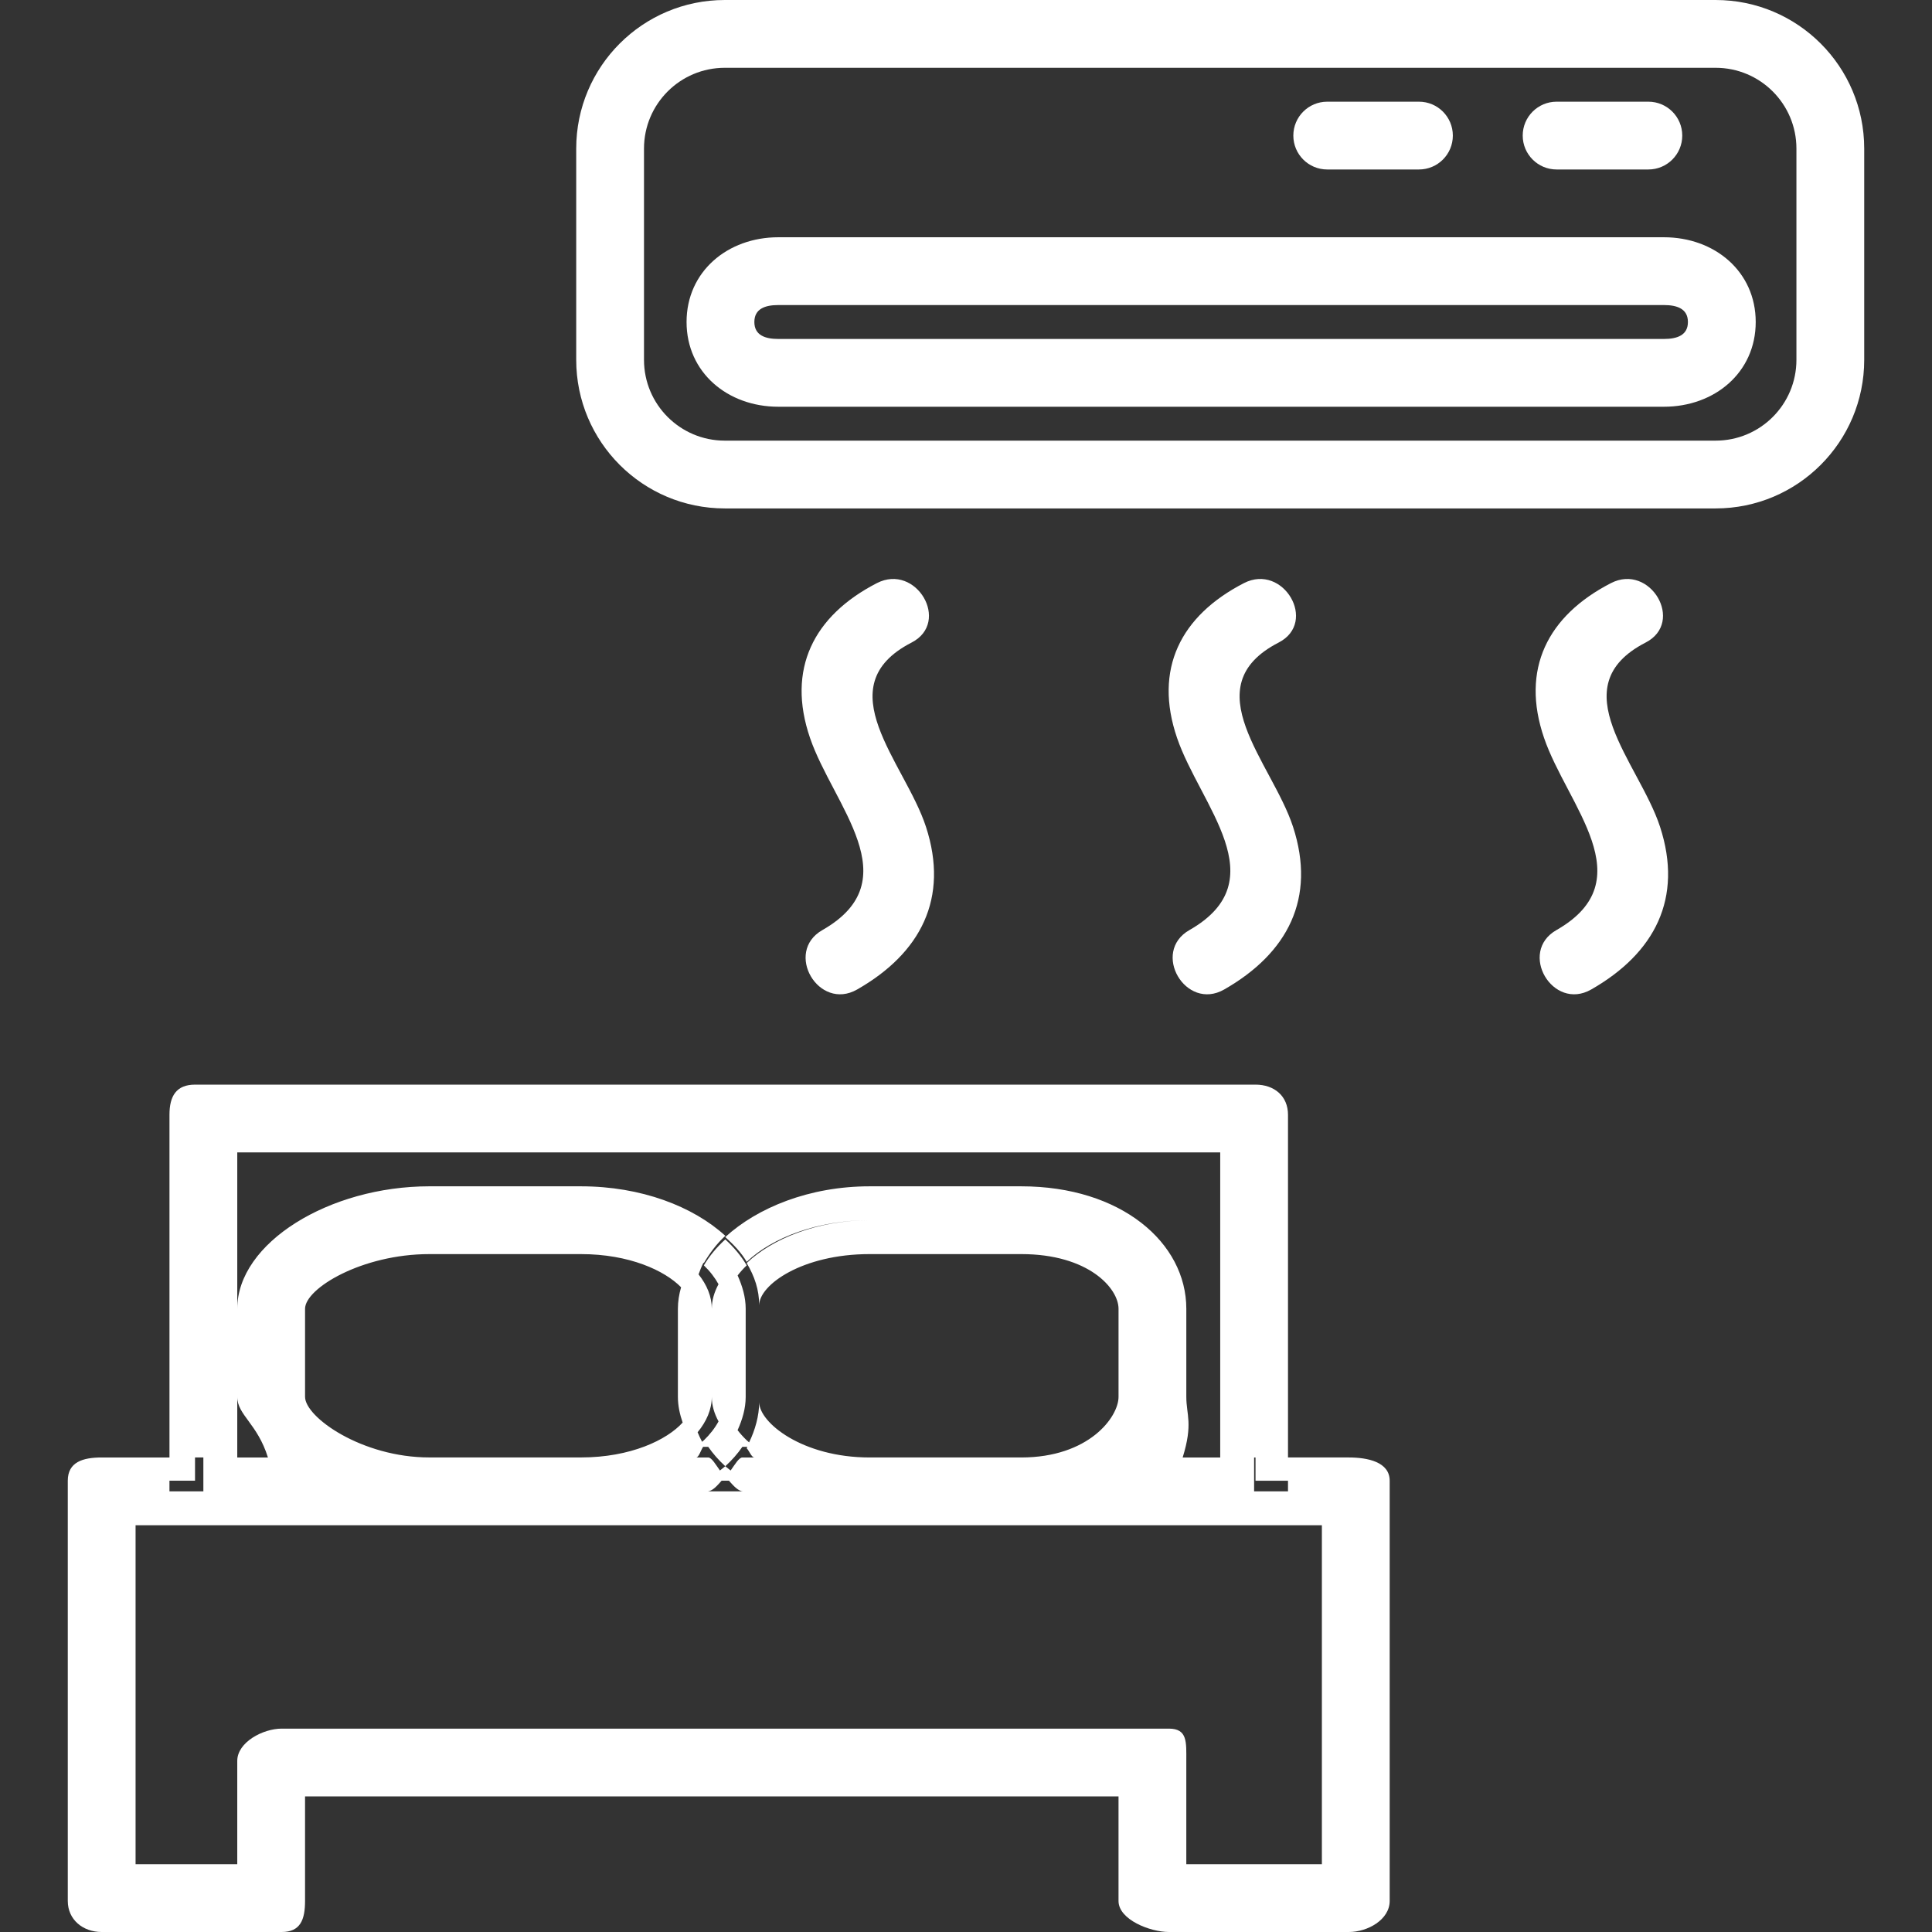 <svg xml:space="preserve" viewBox="0 0 272.408 272.408" height="800px" width="800px" xmlns:xlink="http://www.w3.org/1999/xlink" xmlns="http://www.w3.org/2000/svg" id="Capa_1" version="1.1" fill="#ffffff">

<rect x="0" y="0" width="272.408" height="272.408" fill="#333333" stroke="none"/>

<g stroke-width="0" id="SVGRepo_bgCarrier"></g>

<g stroke-linejoin="round" stroke-linecap="round" id="SVGRepo_tracerCarrier"></g>

<g id="SVGRepo_iconCarrier"> <g> <g> <path d="M14.337,272.408h25.382c2.637,0,3.292-1.736,3.292-4.378v-14.738h114.698v14.738c0,2.642,4.462,4.378,7.104,4.378h25.38 c2.642,0,5.75-1.736,5.75-4.378v-59.253c0-2.642-3.108-3.276-5.75-3.276h-8.588l0,0l0,0v-48.323c0-2.637-1.932-4.247-4.578-4.247 H27.499c-2.642,0-3.604,1.61-3.604,4.247v48.323l0,0l0,0h-9.558c-2.644,0-4.779,0.635-4.779,3.276v59.258 C9.558,270.672,11.693,272.408,14.337,272.408z M19.116,215.06h8.382h33.042h21.373h40.708h21.371h33.038h9.353v47.79h-19.116 v-14.561c0-2.642,0.187-4.556-2.455-4.556H39.719c-2.644,0-6.266,1.914-6.266,4.556v14.561H19.116V215.06z M172.047,205.501 h-5.293c1.484-4.779,0.514-6.002,0.514-8.55v-12.415c0-9.311-9.185-17.268-23.279-17.268h-21.371 c-8.494,0-15.829,3.01-20.355,7.154c1.227,1.125,2.247,2.175,3.02,3.496c3.575-3.407,9.971-5.871,17.336-5.871 c-7.37,0-13.766,2.627-17.336,6.039c1.111,1.89,1.759,3.771,1.759,5.95c0-2.87,6.07-7.211,15.577-7.211h21.371 c9.507,0,13.721,4.835,13.721,7.71v12.415c0,2.875-4.214,8.55-13.721,8.55h-21.371c-9.507,0-15.577-4.924-15.577-7.794 c0,1.895-0.564,3.911-1.419,5.666c-0.109-0.103-0.235-0.196-0.345-0.299c-0.476-0.458-0.903-0.934-1.279-1.419 c0.667-1.493,1.141-3.043,1.141-4.704v-12.415c0-1.652-0.474-3.211-1.136-4.699c0.375-0.49,0.803-0.967,1.279-1.419 c-0.772-1.321-1.792-2.539-3.02-3.664c-1.228,1.125-2.245,2.343-3.02,3.664c0.864,0.826,1.552,1.722,2.065,2.655 c-0.593,1.097-0.947,2.25-0.947,3.463c0-1.74-0.693-3.369-1.869-4.854c0.224-0.551,0.406-1.129,0.702-1.643 c0.014,0.014,0.04,0.023,0.054,0.037c0.775-1.316,1.792-2.707,3.02-3.827c-4.529-4.14-11.861-6.981-20.353-6.981H60.541 c-14.092,0-27.087,7.957-27.087,17.268v-22.047h138.594V205.501z M104.675,205.501c-0.483,0-1.036,0.971-1.657,1.834 c-0.24-0.205-0.523-0.392-0.756-0.602c-0.229,0.21-0.511,0.396-0.754,0.602c-0.619-0.863-1.167-1.834-1.654-1.834h-1.683 c0.343,0,0.661-1.041,0.966-1.503h0.721c0.674,0.971,1.477,1.886,2.408,2.739c0.934-0.854,1.736-1.769,2.408-2.739h0.693 c-0.033,0.065-0.047,0.145-0.086,0.205c0.336,0.317,0.688,1.298,1.076,1.298H104.675z M43.012,196.951v-12.415 c0-2.875,8.025-7.71,17.529-7.71h21.373c6.805,0,11.798,2.306,14.118,4.677c-0.282,0.98-0.45,1.988-0.45,3.033v12.415 c0,1.26,0.269,2.464,0.67,3.626c-2.219,2.45-7.332,4.919-14.337,4.919H60.541C51.037,205.501,43.012,199.826,43.012,196.951z M98.993,203.289c-0.248-0.448-0.438-0.896-0.63-1.345c1.246-1.521,1.998-3.196,1.998-4.993c0,1.213,0.354,2.37,0.952,3.463 c-0.514,0.938-1.2,1.829-2.065,2.66C99.166,203.148,99.075,203.214,98.993,203.289z M37.777,205.501h-4.324v-8.55 C33.454,199.499,36.293,200.722,37.777,205.501z M101.747,208.777h1.032c0.637,0.695,1.3,1.503,2.046,1.503h-5.115 C100.452,210.28,101.117,209.473,101.747,208.777z M177.027,205.501v3.276h4.578v1.503h-4.578h-0.201v-4.779H177.027z M28.674,210.28h-1.176h-3.604v-1.503h3.604v-3.276h1.176V210.28z"></path> <path d="M102.195,71.687h139.704c11.57,0,20.951-9.381,20.951-20.951V20.951C262.85,9.381,253.469,0,241.899,0H102.195 c-11.57,0-20.95,9.381-20.95,20.951v29.785C81.245,62.306,90.625,71.687,102.195,71.687z M90.802,20.951 c0-6.293,5.099-11.392,11.393-11.392h139.704c6.296,0,11.393,5.099,11.393,11.392v29.785c0,6.293-5.097,11.393-11.393,11.393 H102.195c-6.293,0-11.393-5.099-11.393-11.393V20.951z"></path> <path d="M109.737,57.349h124.877c7.132,0,12.938-4.816,12.938-11.948s-5.806-11.948-12.938-11.948H109.737 c-7.129,0-12.933,4.816-12.933,11.948S102.608,57.349,109.737,57.349z M109.737,43.012h124.877c1.867,0,3.379,0.53,3.379,2.39 s-1.512,2.39-3.379,2.39H109.737c-1.864,0-3.374-0.53-3.374-2.39S107.873,43.012,109.737,43.012z"></path> <path d="M187.136,23.896h12.932c2.646,0,4.779-2.142,4.779-4.779c0-2.637-2.133-4.779-4.779-4.779h-12.932 c-2.646,0-4.779,2.142-4.779,4.779C182.357,21.753,184.49,23.896,187.136,23.896z"></path> <path d="M219.478,23.896h12.938c2.646,0,4.779-2.142,4.779-4.779c0-2.637-2.133-4.779-4.779-4.779h-12.938 c-2.641,0-4.778,2.142-4.778,4.779C214.7,21.753,216.837,23.896,219.478,23.896z"></path> <path d="M115.956,131.138c-5.435,3.101-0.546,11.483,4.898,8.379c8.975-5.124,12.988-12.872,9.705-22.941 c-2.947-9.042-14.123-19.753-2.025-25.979c5.563-2.863,0.655-11.236-4.898-8.377c-8.938,4.602-12.746,12.134-9.425,21.826 C117.484,113.595,128.305,124.093,115.956,131.138z"></path> <path d="M167.707,131.138c-5.433,3.101-0.541,11.483,4.9,8.379c8.975-5.124,12.988-12.872,9.708-22.941 c-2.95-9.042-14.123-19.753-2.026-25.979c5.563-2.863,0.654-11.236-4.9-8.377c-8.938,4.602-12.745,12.134-9.427,21.826 C169.233,113.595,180.051,124.093,167.707,131.138z"></path> <path d="M219.456,131.138c-5.433,3.101-0.542,11.483,4.9,8.379c8.975-5.124,12.988-12.872,9.707-22.941 c-2.949-9.042-14.122-19.753-2.03-25.979c5.563-2.863,0.658-11.236-4.896-8.377c-8.938,4.602-12.751,12.134-9.428,21.826 C220.977,113.595,231.799,124.093,219.456,131.138z"></path> </g> </g> </g>

</svg>